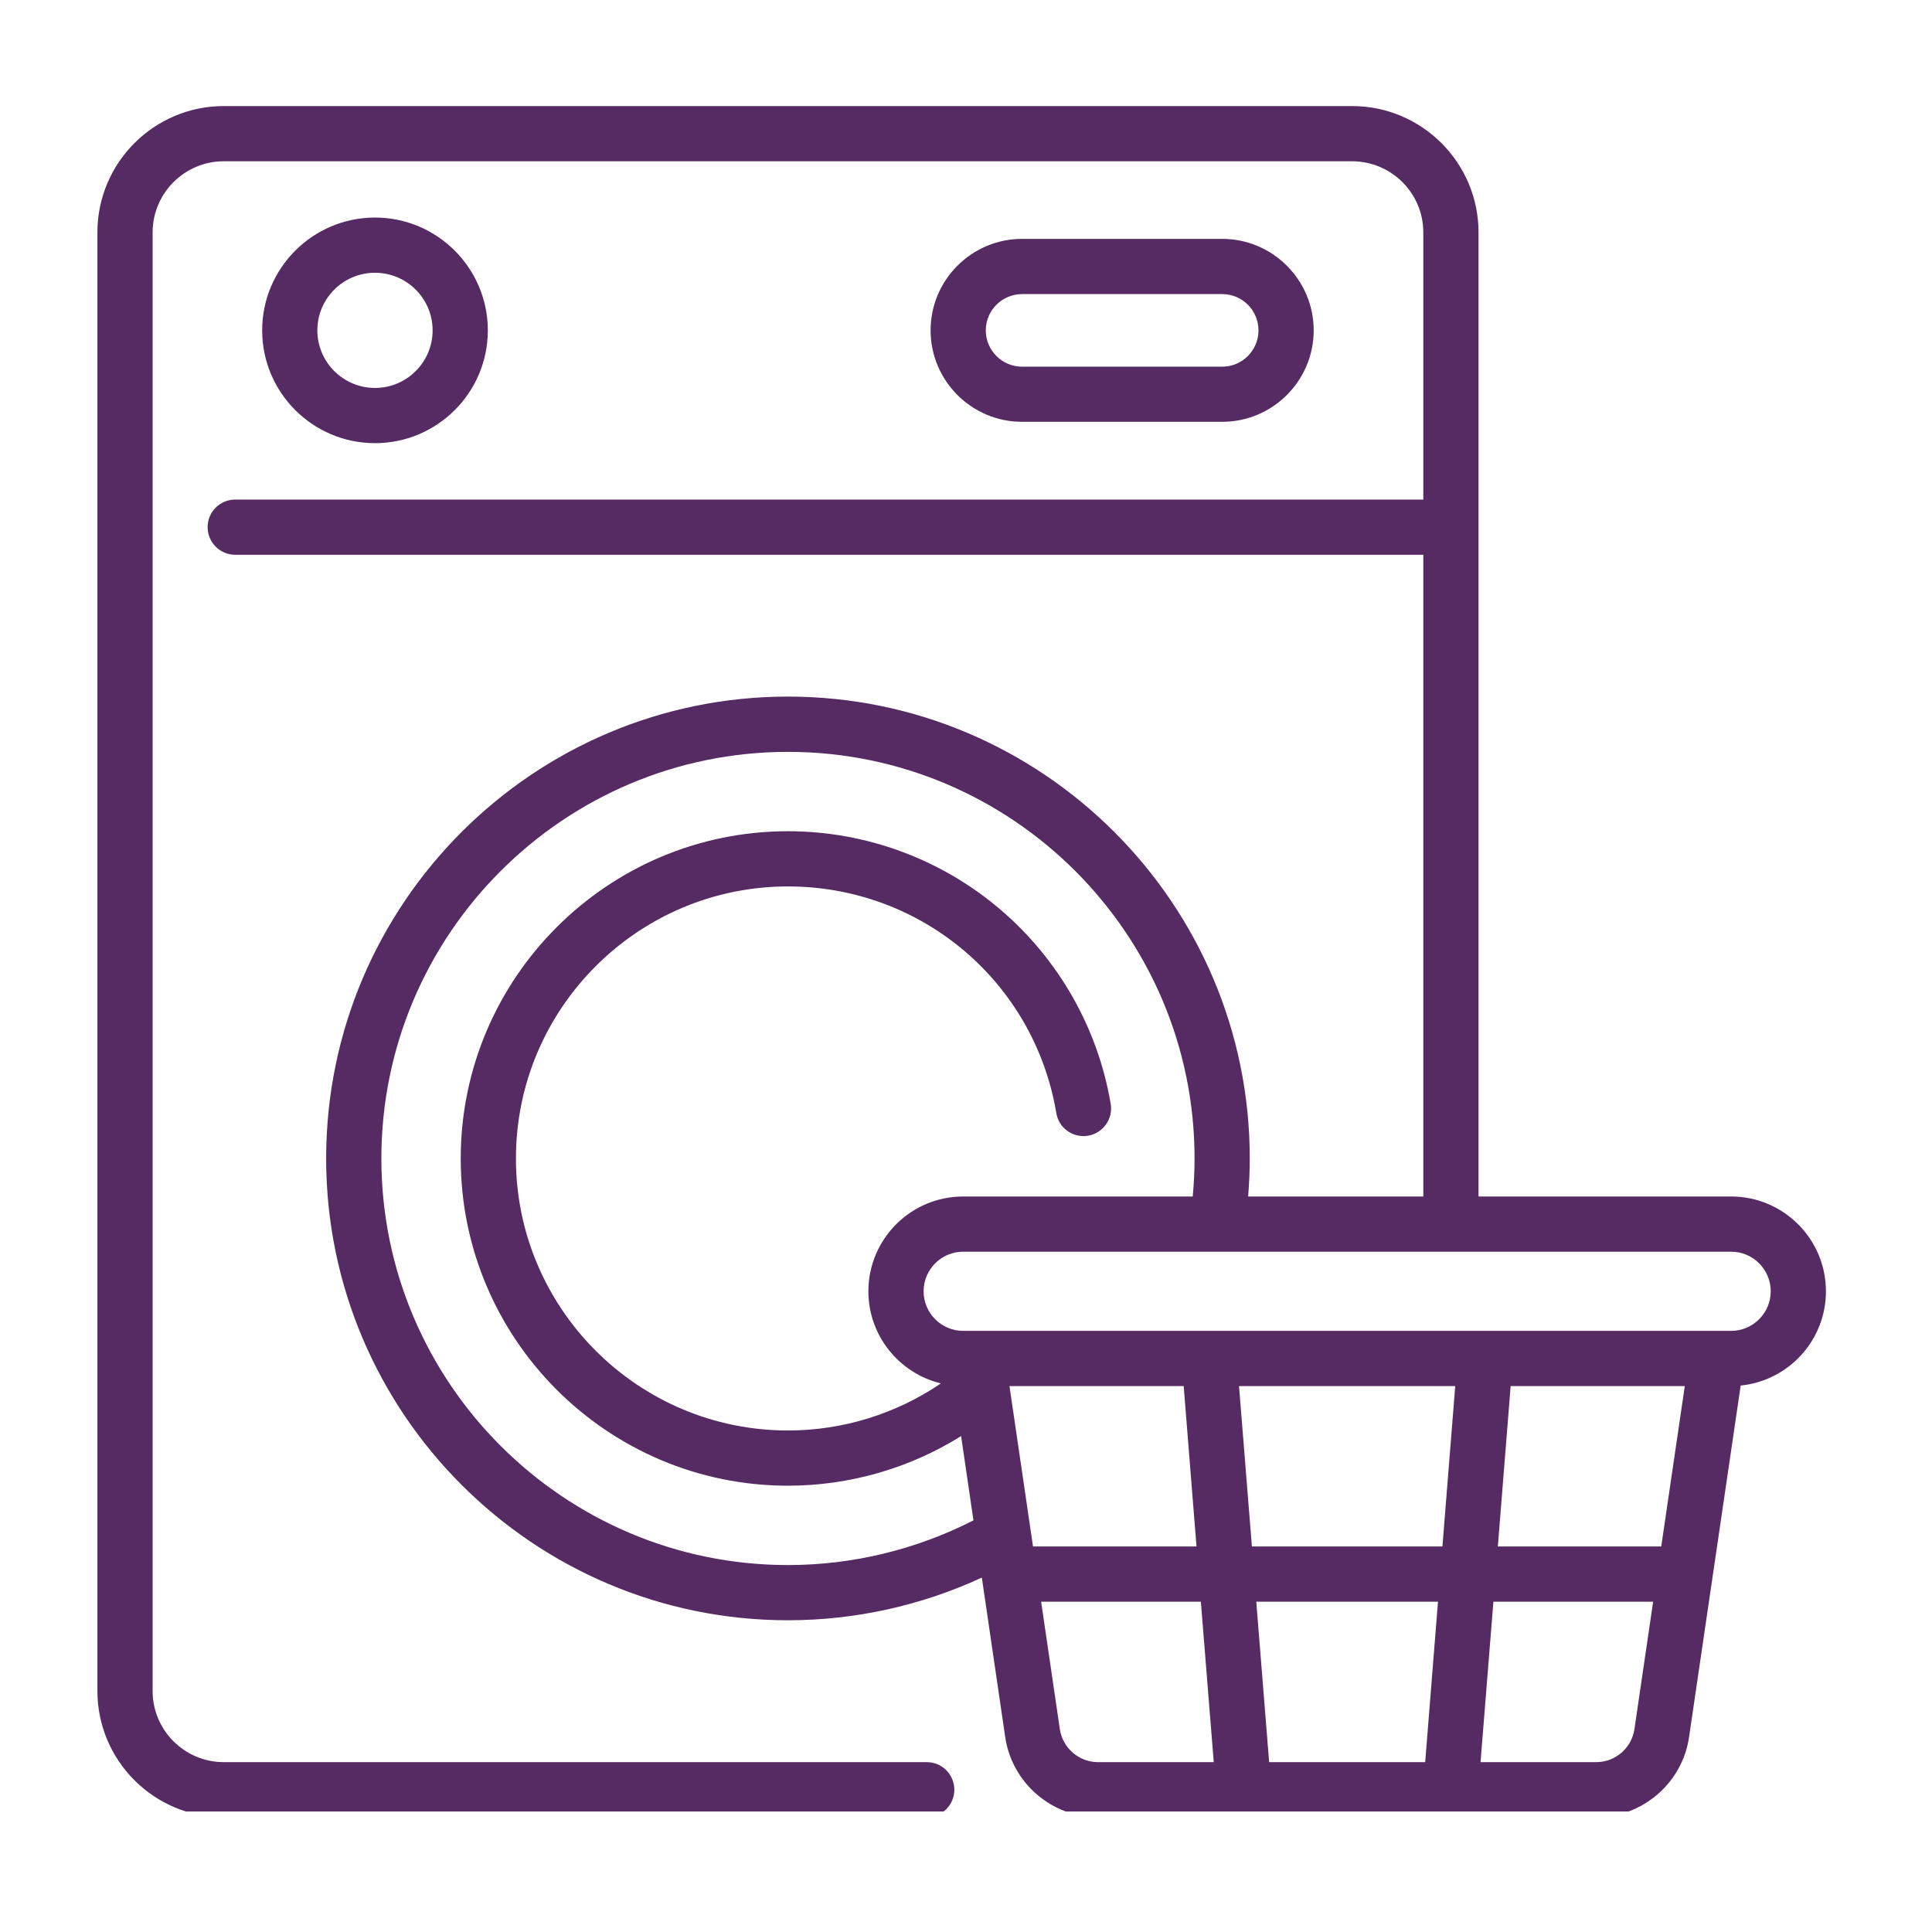 <svg xmlns="http://www.w3.org/2000/svg" xmlns:xlink="http://www.w3.org/1999/xlink" width="150" zoomAndPan="magnify" viewBox="0 0 112.5 112.5" height="150" preserveAspectRatio="xMidYMid meet" version="1.0"><defs><clipPath id="ef374affef"><path d="M 5.672 6.176 L 106.473 6.176 L 106.473 105.484 L 5.672 105.484 Z M 5.672 6.176 " clip-rule="nonzero"/></clipPath></defs><path fill="#562b64" d="M 28.406 19.238 C 28.406 15.613 25.457 12.668 21.836 12.668 C 18.215 12.668 15.266 15.613 15.266 19.238 C 15.266 22.859 18.211 25.805 21.836 25.805 C 25.461 25.805 28.406 22.859 28.406 19.238 Z M 18.48 19.238 C 18.48 17.387 19.984 15.883 21.836 15.883 C 23.688 15.883 25.191 17.387 25.191 19.238 C 25.191 21.086 23.688 22.59 21.836 22.59 C 19.984 22.59 18.48 21.086 18.48 19.238 Z M 18.48 19.238 " fill-opacity="1" fill-rule="nonzero"/><path fill="#562b64" d="M 71.168 24.562 C 74.105 24.562 76.496 22.172 76.496 19.238 C 76.496 16.301 74.105 13.91 71.168 13.91 L 59.516 13.91 C 56.578 13.91 54.188 16.301 54.188 19.238 C 54.188 22.172 56.578 24.562 59.516 24.562 Z M 57.402 19.238 C 57.402 18.07 58.352 17.125 59.516 17.125 L 71.168 17.125 C 72.336 17.125 73.281 18.07 73.281 19.238 C 73.281 20.402 72.336 21.352 71.168 21.352 L 59.516 21.352 C 58.352 21.352 57.402 20.402 57.402 19.238 Z M 57.402 19.238 " fill-opacity="1" fill-rule="nonzero"/><g clip-path="url(#ef374affef)"><path fill="#562b64" d="M 106.324 75.191 C 106.324 72.148 103.848 69.672 100.805 69.672 L 86.094 69.672 L 86.094 13.531 C 86.094 9.477 82.793 6.176 78.734 6.176 L 13.027 6.176 C 8.973 6.176 5.672 9.477 5.672 13.531 L 5.672 98.465 C 5.672 102.523 8.973 105.82 13.027 105.82 L 53.965 105.82 C 54.852 105.82 55.57 105.102 55.57 104.215 C 55.57 103.328 54.852 102.609 53.965 102.609 L 13.027 102.609 C 10.746 102.609 8.887 100.75 8.887 98.469 L 8.887 13.531 C 8.887 11.25 10.746 9.391 13.027 9.391 L 78.734 9.391 C 81.02 9.391 82.879 11.25 82.879 13.531 L 82.879 29.09 L 13.695 29.09 C 12.809 29.09 12.09 29.809 12.09 30.695 C 12.09 31.582 12.809 32.305 13.695 32.305 L 82.879 32.305 L 82.879 69.672 L 72.68 69.672 C 72.738 68.934 72.773 68.195 72.773 67.453 C 72.773 52.629 60.711 40.562 45.883 40.562 C 31.055 40.562 18.992 52.629 18.992 67.457 C 18.992 82.285 31.055 94.348 45.883 94.348 C 49.789 94.348 53.652 93.492 57.172 91.863 L 58.535 101.16 C 58.926 103.816 61.246 105.82 63.934 105.82 L 92.957 105.82 C 95.645 105.82 97.965 103.816 98.352 101.16 L 101.359 80.68 C 104.145 80.402 106.324 78.047 106.324 75.191 Z M 45.883 91.133 C 32.828 91.133 22.207 80.512 22.207 67.457 C 22.207 54.402 32.828 43.781 45.883 43.781 C 58.938 43.781 69.559 54.398 69.559 67.457 C 69.559 68.195 69.52 68.938 69.453 69.672 L 56.082 69.672 C 53.039 69.672 50.566 72.148 50.566 75.191 C 50.566 77.785 52.367 79.969 54.789 80.555 C 52.176 82.332 49.07 83.297 45.883 83.297 C 37.148 83.297 30.043 76.191 30.043 67.457 C 30.043 58.723 37.148 51.617 45.883 51.617 C 53.652 51.617 60.223 57.168 61.508 64.812 C 61.652 65.688 62.48 66.277 63.355 66.133 C 64.23 65.984 64.824 65.156 64.676 64.281 C 63.938 59.891 61.66 55.871 58.254 52.965 C 54.809 50.023 50.418 48.402 45.883 48.402 C 35.379 48.402 26.828 56.953 26.828 67.457 C 26.828 77.965 35.379 86.512 45.883 86.512 C 49.461 86.512 52.957 85.5 55.965 83.625 L 56.684 88.531 C 53.359 90.23 49.645 91.133 45.883 91.133 Z M 98.105 80.711 L 96.734 90.051 L 87.219 90.051 L 87.965 80.711 Z M 83.992 90.051 L 72.898 90.051 L 72.148 80.711 L 84.738 80.711 Z M 73.902 102.609 L 73.152 93.266 L 83.734 93.266 L 82.988 102.609 Z M 68.926 80.711 L 69.672 90.051 L 60.152 90.051 L 58.781 80.711 Z M 61.715 100.691 L 60.625 93.266 L 69.926 93.266 L 70.676 102.609 L 63.934 102.609 C 62.828 102.609 61.875 101.785 61.715 100.691 Z M 92.957 102.609 L 86.211 102.609 L 86.961 93.266 L 96.262 93.266 L 95.172 100.691 C 95.012 101.785 94.059 102.609 92.957 102.609 Z M 100.805 77.496 L 56.082 77.496 C 54.812 77.496 53.781 76.461 53.781 75.191 C 53.781 73.922 54.812 72.887 56.082 72.887 L 100.805 72.887 C 102.078 72.887 103.109 73.922 103.109 75.191 C 103.109 76.461 102.074 77.496 100.805 77.496 Z M 100.805 77.496 " fill-opacity="1" fill-rule="nonzero"/></g></svg>
